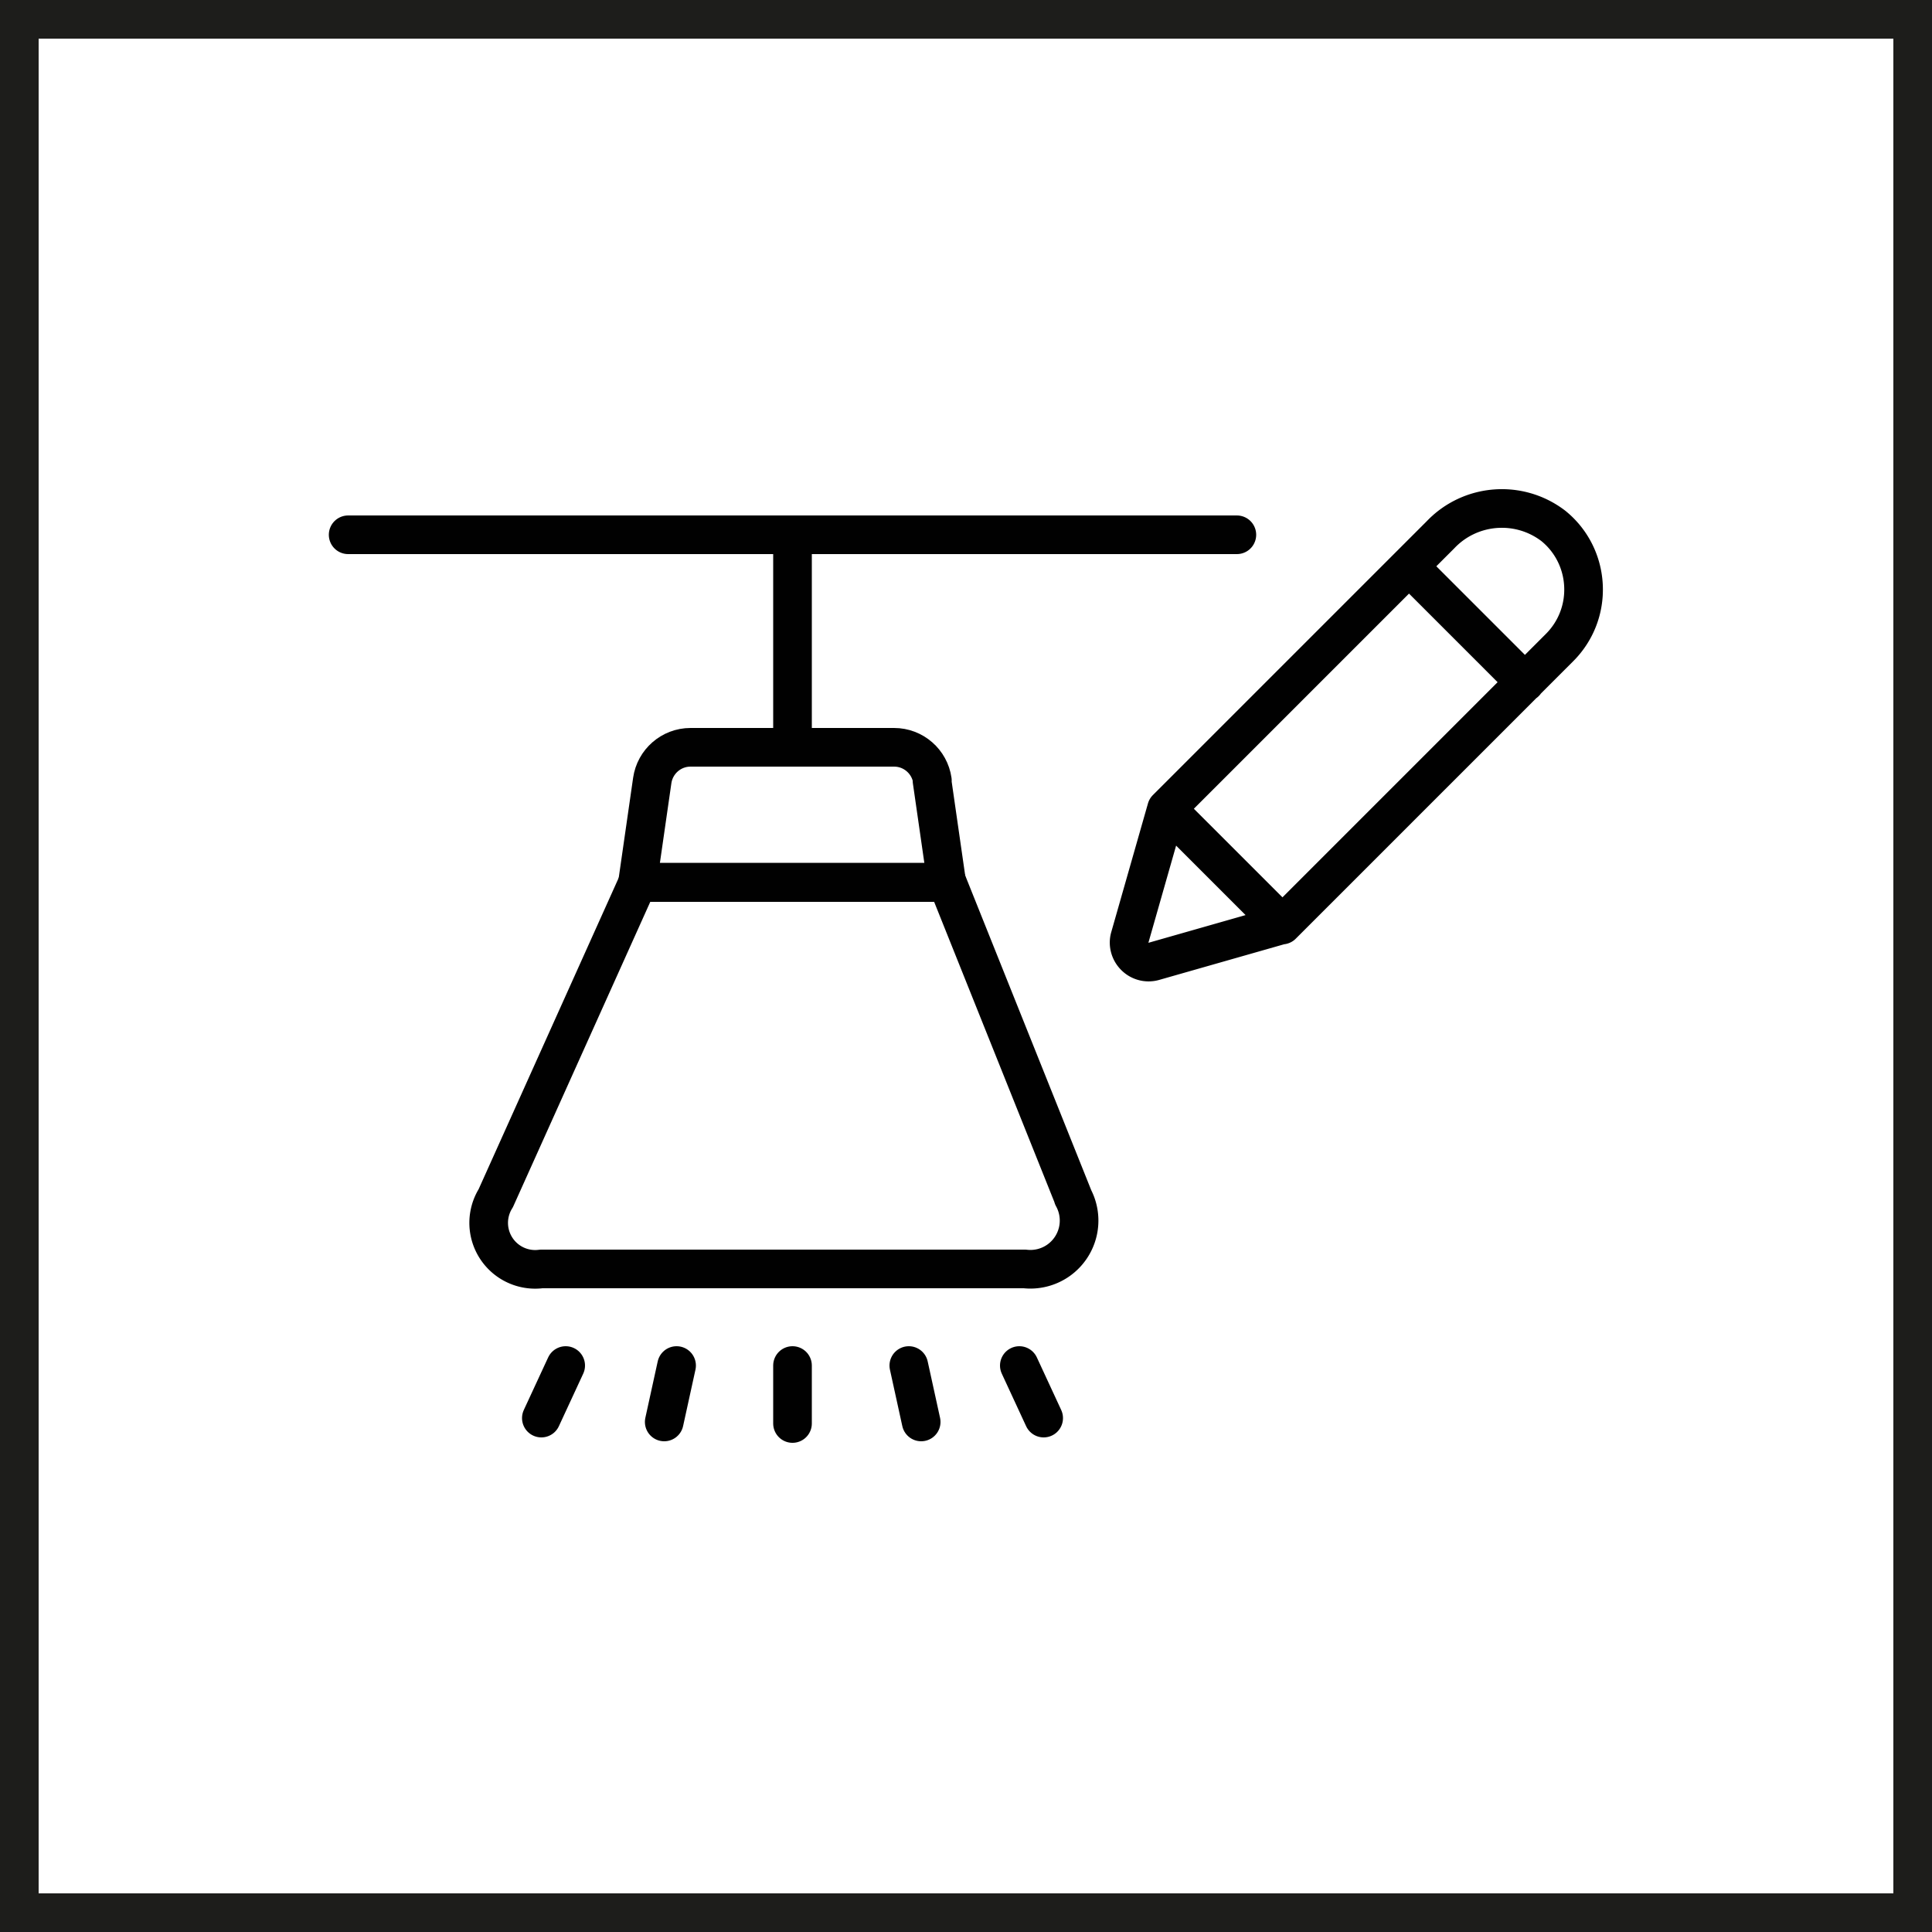 <svg xmlns="http://www.w3.org/2000/svg" viewBox="0 0 50 50"><path fill="#1d1d1b" d="M49 1v48H1V1h48m1-1H0v50h50V0z"/><g fill="none" stroke="#010101" stroke-linecap="round" stroke-linejoin="round"><path d="M33.19 23.93l-3.33.95a.5.5 0 0 1-.49-.13c-.13-.13-.18-.32-.13-.49l.95-3.33 7.09-7.09c.77-.81 2.03-.91 2.92-.23.47.38.75.94.78 1.54s-.19 1.18-.62 1.61l-7.18 7.18zM36.47 14.66l3 3M30.19 20.93l3 3"/></g><g fill="none" stroke="#010101" stroke-linecap="round" stroke-linejoin="round"><path d="M20.51 36.84v-1.5M17.19 36.8l.32-1.46M14.01 36.7l.63-1.36M23.84 36.8l-.32-1.46M27.01 36.7l-.63-1.36M9.01 13.84h23M20.51 19.34v-5.5M24.13 20.2c-.07-.49-.49-.86-.99-.86h-5.27c-.5 0-.92.37-.99.86l-.38 2.64h8l-.38-2.64z"/><path d="M27.77 30.98a1.26 1.26 0 0 1-1.25 1.86H14.01a1.203 1.203 0 0 1-1.18-1.83l3.68-8.18h8l3.26 8.14z"/></g></svg>